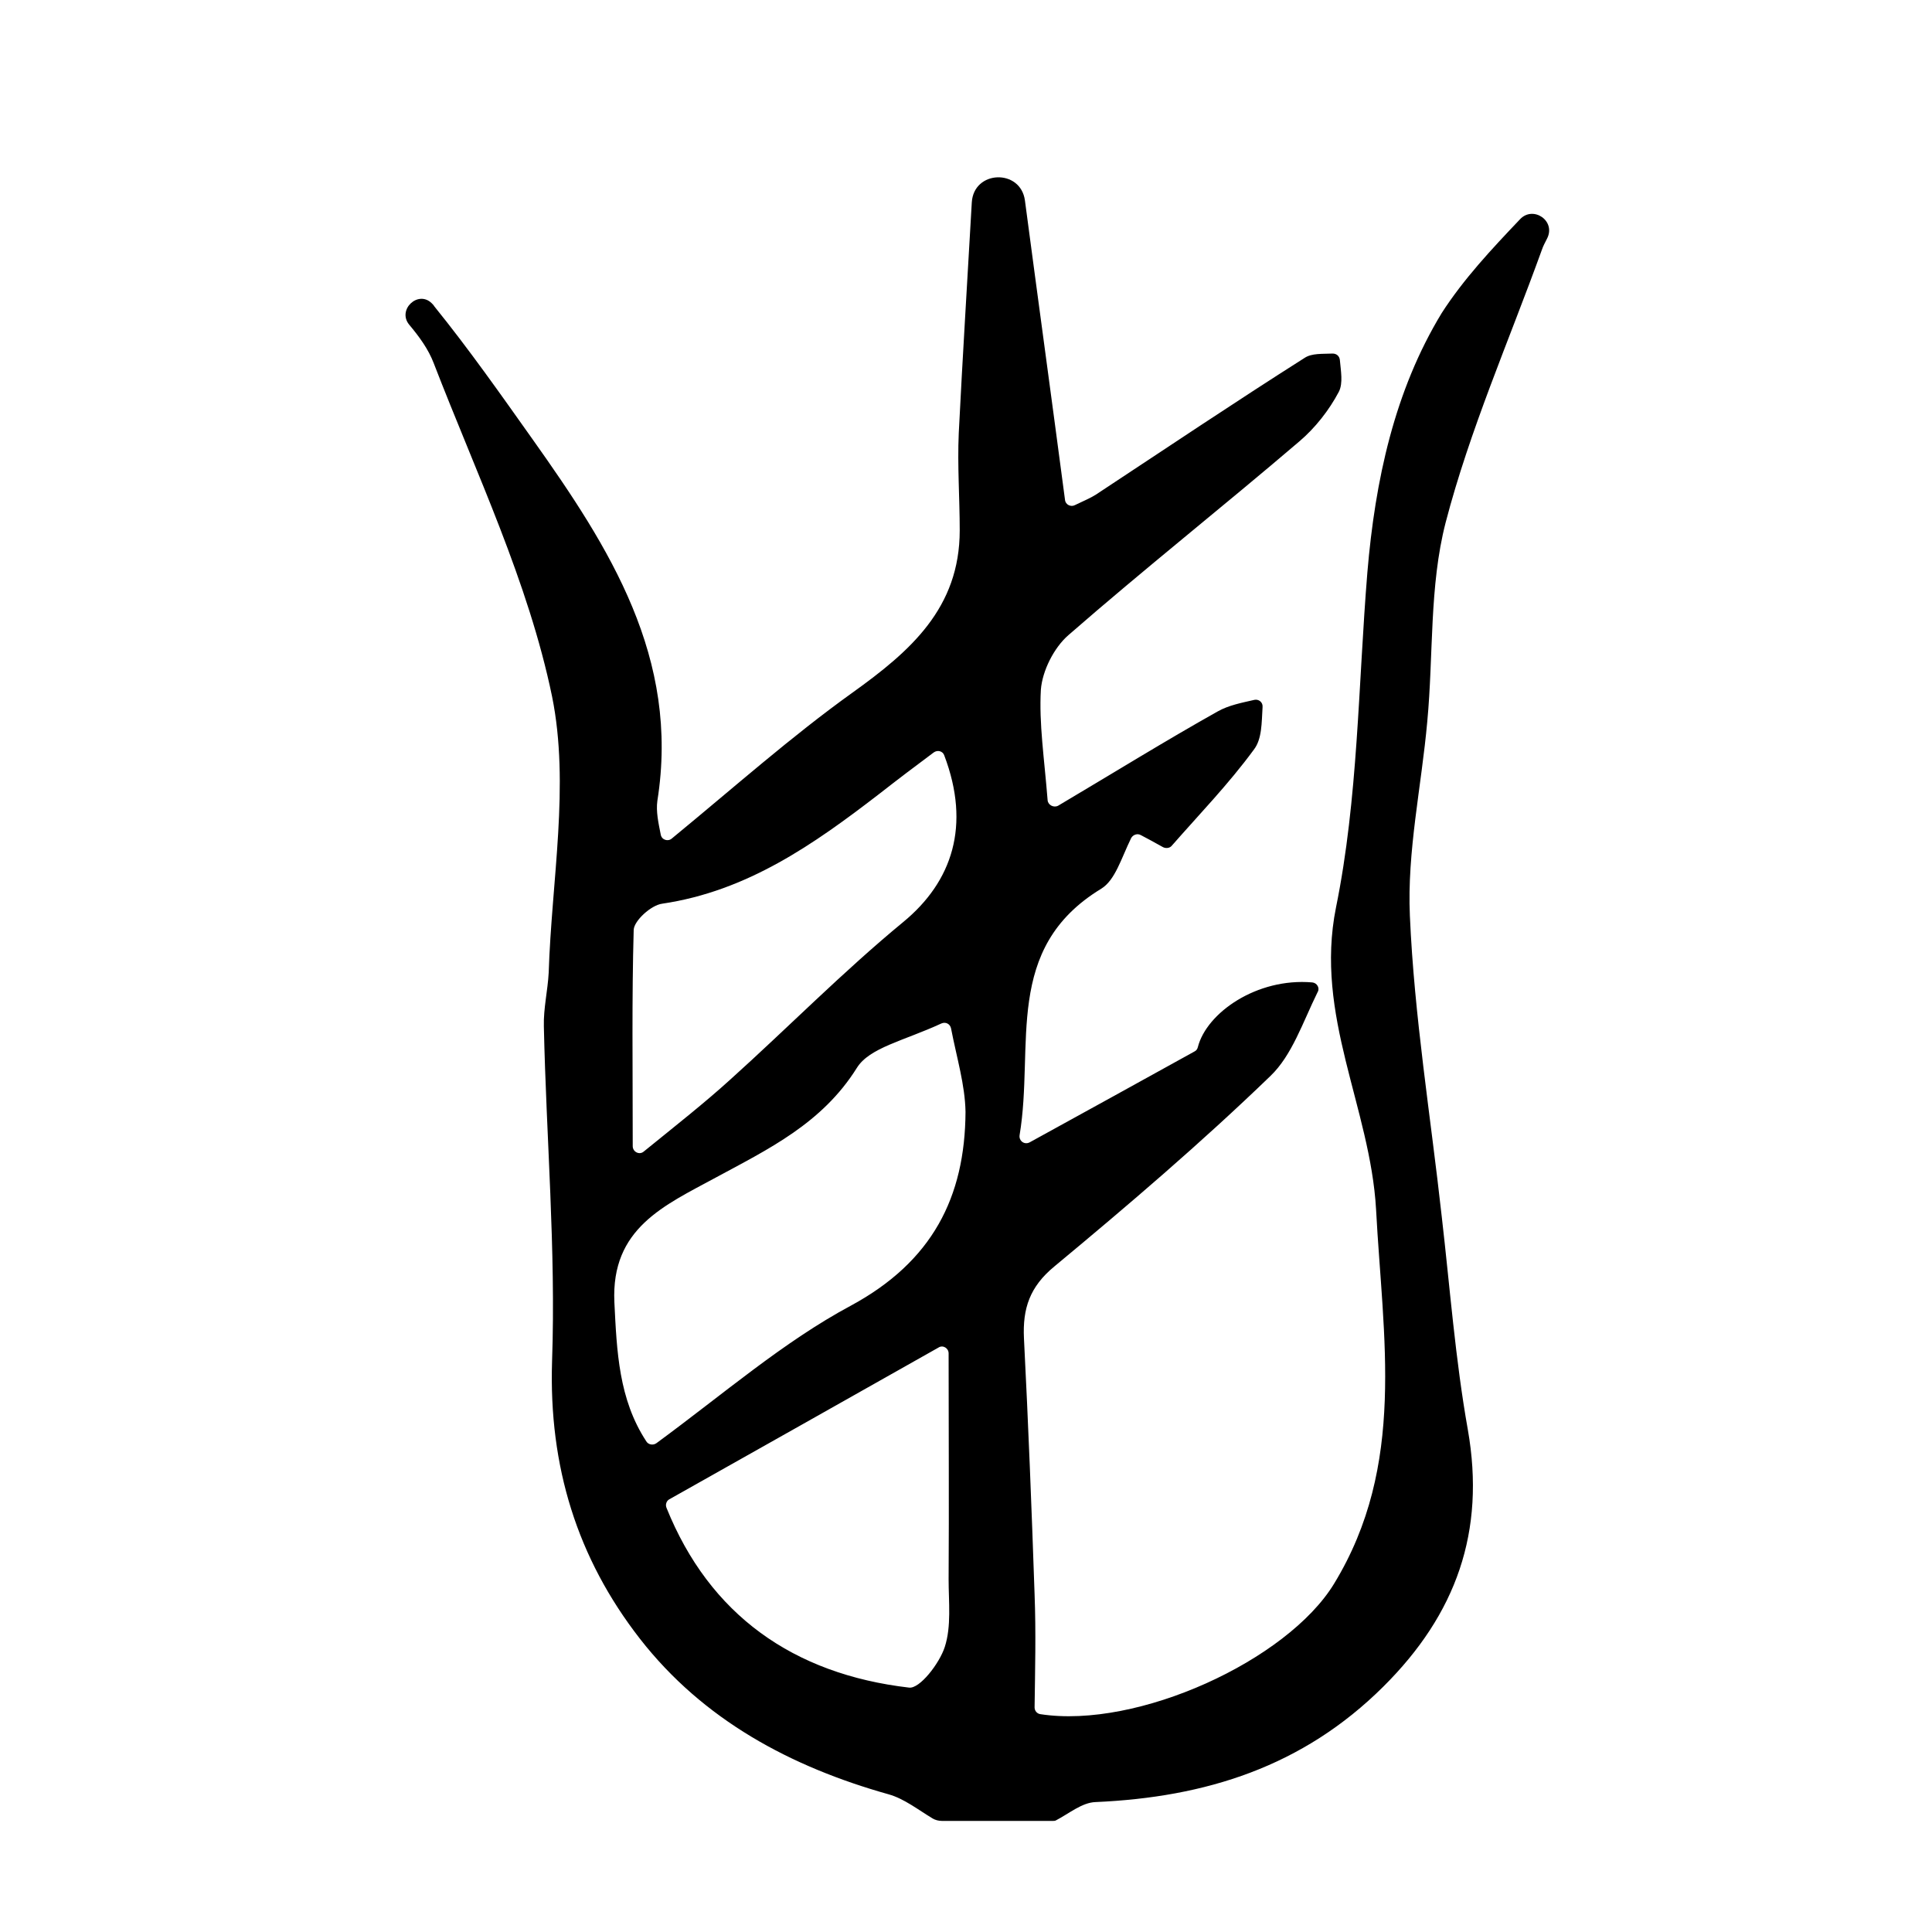 <?xml version="1.0" encoding="utf-8"?>
<svg version="1.1" id="zdic.net" xmlns="http://www.w3.org/2000/svg" xmlns:xlink="http://www.w3.org/1999/xlink" x="0px" y="0px"
	 viewBox="0 0 400 400" style="enable-background:new 0 0 400 400;" xml:space="preserve">
<g>
	<path d="M314.7,45.4c2.7-2.9,7.5,0.3,5.6,4c-0.4,0.8-0.8,1.5-1.1,2.4c-6.8,18.8-14.9,37.2-19.9,56.4c-3.4,13.2-2.5,27.4-3.8,41.2
		c-1.2,13.4-4.2,26.9-3.6,40.2c0.9,20.8,4.3,41.5,6.6,62.3c1.7,14.7,2.8,29.5,5.4,44.1c3.7,21.1-2.4,38.2-17.5,53.2
		c-16.7,16.6-36.8,22.9-59.6,23.9c-2.8,0.1-5.5,2.4-8.2,3.8c-0.2,0.1-0.4,0.1-0.6,0.1c-2.5,0-18.7,0-23,0c-0.7,0-1.4-0.2-1.9-0.5
		c-3-1.8-5.9-4.1-9.1-5c-20.3-5.7-38.4-15.4-51.5-32.2c-13-16.7-18.9-35.7-18.2-57.5c0.8-23.1-1.2-46.2-1.7-69.3
		c-0.1-3.7,0.8-7.4,1-11.1c0.6-19.1,4.4-38.9,0.7-57.2c-4.9-23.7-15.7-46.2-24.5-69c-1.1-2.9-3-5.5-5.1-8c-2.5-3.1,1.9-7.2,4.7-4.4
		c0.2,0.2,0.4,0.4,0.5,0.6c7.2,8.9,13.8,18.3,20.4,27.6c15.9,22.4,30.5,45.2,25.8,74.8c-0.3,2.2,0.2,4.5,0.7,7
		c0.2,1.1,1.5,1.5,2.3,0.8c12.9-10.6,24.7-21.1,37.4-30.2c12-8.6,22.2-17.5,22.2-33.6c0-6.7-0.5-13.4-0.2-20.1
		c0.8-16,1.8-31.9,2.7-47.8c0.4-6.7,10.1-7,11-0.4c2.7,20.4,5.5,40.8,8.3,62c0.1,1,1.2,1.5,2,1.1c2.1-1,3.3-1.5,4.4-2.2
		c14.4-9.5,28.7-19.1,43.2-28.3c1.5-1,3.7-0.8,5.8-0.9c0.8,0,1.4,0.5,1.5,1.3c0.2,2.3,0.7,4.8-0.2,6.6c-2,3.8-4.9,7.5-8.2,10.3
		c-15.8,13.5-32.1,26.4-47.8,40.1c-3,2.6-5.4,7.4-5.7,11.3c-0.4,7,0.7,14.1,1.4,22.9c0.1,1,1.3,1.6,2.2,1.1
		c11.8-7,22.3-13.5,33-19.5c2.3-1.3,5-1.8,7.6-2.4c0.9-0.2,1.8,0.5,1.7,1.5c-0.2,3.2-0.1,6.6-1.8,8.8c-5.2,7.1-11.4,13.5-17,19.9
		c-0.4,0.5-1.2,0.6-1.8,0.3c-2-1.1-3.6-2-4.6-2.5c-0.7-0.4-1.6-0.1-2,0.6c-2.1,4.3-3.3,8.7-6.2,10.5c-20.4,12.4-13.8,32.4-16.9,51
		c-0.2,1.2,1,2.1,2.1,1.5c11.8-6.5,22.2-12.2,34.1-18.8c0.4-0.2,0.6-0.5,0.7-0.9c1.8-7.1,12.2-14.4,23.7-13.4c1,0.1,1.6,1.2,1.1,2
		c-3.1,6.3-5.3,13.1-9.8,17.4c-14.3,13.8-29.4,26.7-44.7,39.4c-5.1,4.2-6.6,8.7-6.3,14.9c0.9,17.7,1.6,35.4,2.2,53
		c0.3,7.9,0.1,15.8,0,23.4c0,0.7,0.5,1.3,1.2,1.4c20.1,3.1,51.1-11.1,60.8-27c15-24.6,10.1-50.9,8.7-77.5
		c-1.2-21.1-12.8-40.1-8.3-62.5c4.6-22.6,4.6-46.2,6.5-69.4c1.6-19,5.6-37.6,15.4-53.7C303,57.8,308.8,51.6,314.7,45.4z
		 M196.9,212.9c-0.2-0.9-1.1-1.4-2-1c-7.8,3.6-14.9,5-17.5,9.2c-7.2,11.5-18.3,16.8-29.2,22.7c-10.7,5.8-21.7,10.5-21,25.8
		c0.5,10.2,0.9,20.1,6.6,28.8c0.4,0.7,1.4,0.9,2.1,0.4c13.9-10.2,26.3-21,40.3-28.5c16.8-9.1,23.6-22.4,23.7-40.1
		C199.8,224.6,198.1,219.1,196.9,212.9z M138.6,310.4c-0.6,0.3-0.9,1.1-0.6,1.8c8.9,22.1,26.2,34.4,50.2,37.2c2.2,0.3,6.3-5,7.4-8.4
		c1.4-4.3,0.8-9.3,0.8-14c0.1-15.4,0-30.7,0-46.8c0-1.1-1.2-1.8-2.1-1.2C174.8,290,157.1,300,138.6,310.4z M131,237.3
		c0,1.2,1.4,1.9,2.3,1.1c6.9-5.6,12.5-10,17.8-14.8c12-10.8,23.4-22.4,35.9-32.7c10.2-8.4,14-20,8.5-34.5c-0.3-0.9-1.4-1.2-2.2-0.6
		c-3.9,2.9-7.6,5.7-11.3,8.6c-13.5,10.4-27.3,20.1-44.9,22.7c-2.3,0.3-5.8,3.5-5.9,5.4C130.8,206.7,131,220.9,131,237.3z"/>
</g>
</svg>
